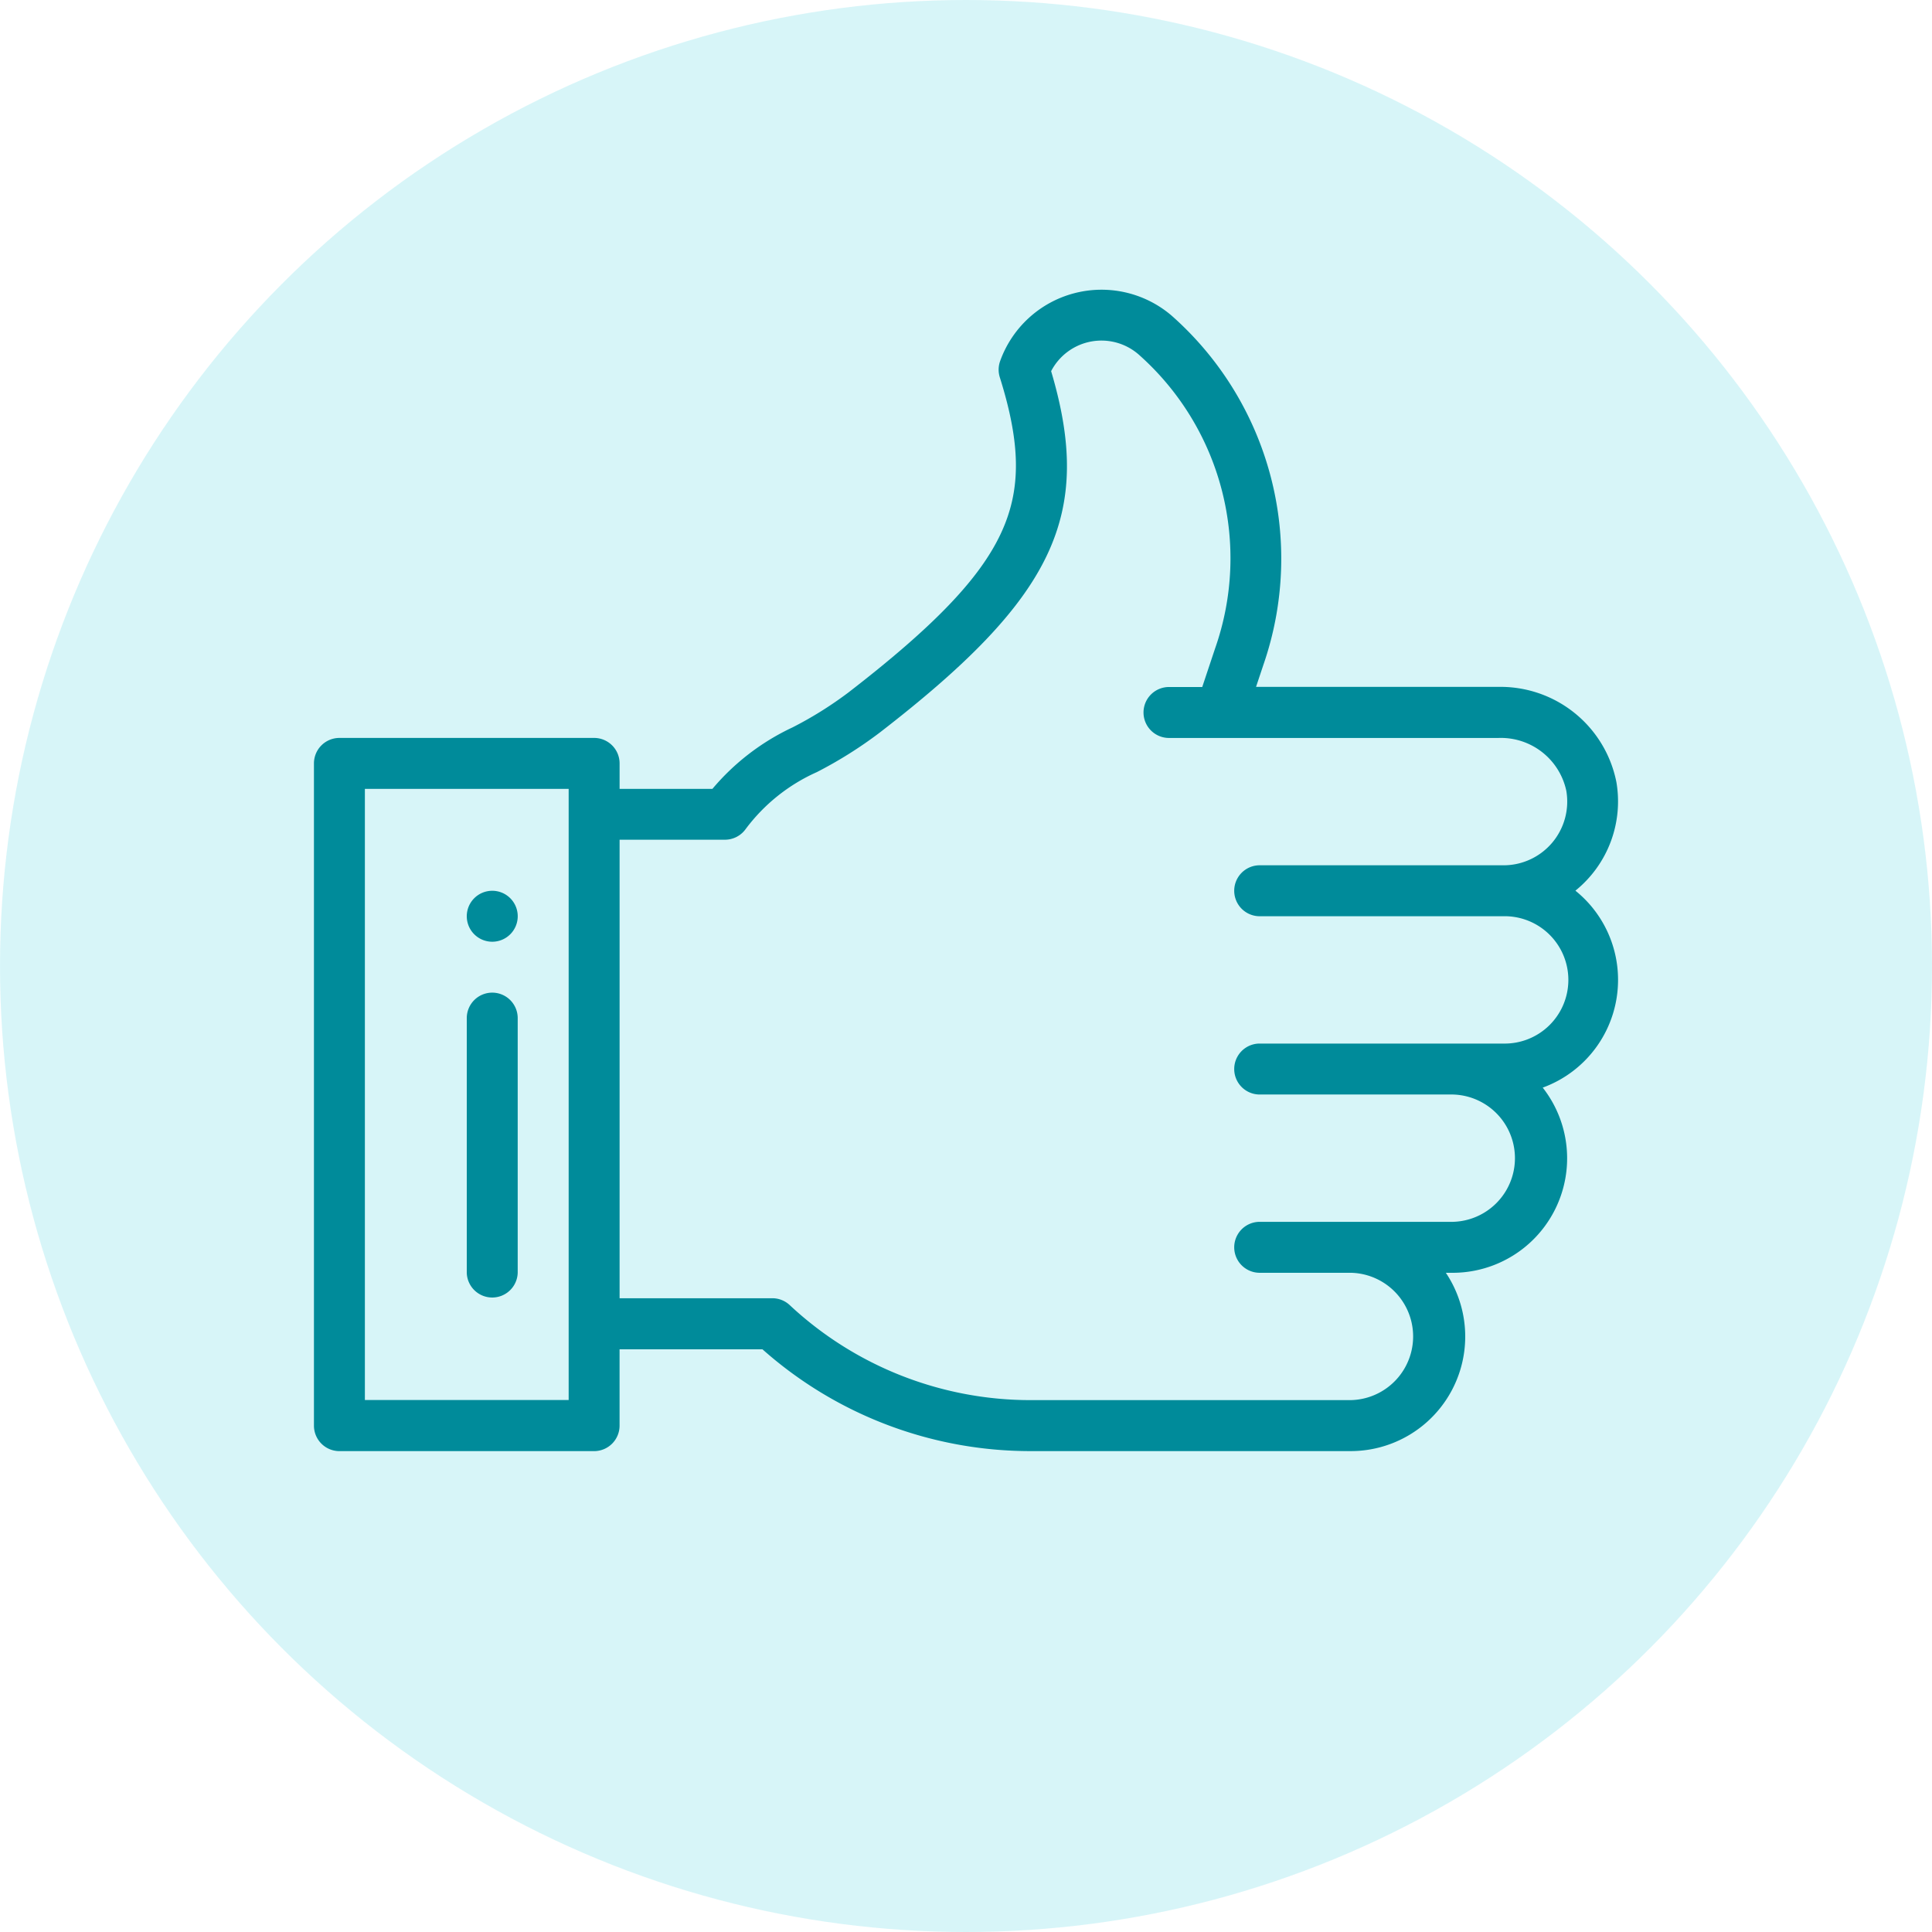 <svg xmlns="http://www.w3.org/2000/svg" width="80" height="80" viewBox="0 0 80 80">
  <g id="High_Response_Rate" data-name="High Response Rate" transform="translate(-402 -1179)">
    <circle id="Ellipse_114" data-name="Ellipse 114" cx="40" cy="40" r="40" transform="translate(402 1179)" fill="#b0ecf2" opacity="0.5"/>
    <g id="_006-hand" data-name="006-hand" transform="translate(415 1191)">
      <g id="Group_888" data-name="Group 888" transform="translate(6.328 24.885)">
        <g id="Group_887" data-name="Group 887">
          <path id="Path_835" data-name="Path 835" d="M61.055,263.972a1.055,1.055,0,1,0,1.055,1.055A1.055,1.055,0,0,0,61.055,263.972Z" transform="translate(-60 -263.972)" fill="#008b9a"/>
        </g>
      </g>
      <g id="Group_890" data-name="Group 890" transform="translate(0 0)">
        <g id="Group_889" data-name="Group 889">
          <path id="Path_836" data-name="Path 836" d="M54,56.6a4.738,4.738,0,0,0-1.766-3.69,4.751,4.751,0,0,0,1.7-4.482,4.893,4.893,0,0,0-4.879-3.957H39.01l.313-.938A13.426,13.426,0,0,0,35.516,29.1a4.461,4.461,0,0,0-7.1,1.873,1.055,1.055,0,0,0-.016.68c.876,2.787.888,4.66.043,6.467-.877,1.874-2.763,3.842-6.308,6.58a15.67,15.67,0,0,1-2.314,1.447A9.717,9.717,0,0,0,16.5,48.694H12.656V47.64A1.055,1.055,0,0,0,11.6,46.585H1.055A1.055,1.055,0,0,0,0,47.64V75.062a1.055,1.055,0,0,0,1.055,1.055H11.6a1.055,1.055,0,0,0,1.055-1.055V71.9h5.916A16.7,16.7,0,0,0,29.7,76.116H42.926a4.744,4.744,0,0,0,3.944-7.383h.275a4.742,4.742,0,0,0,3.736-7.668A4.746,4.746,0,0,0,54,56.6Zm-43.453,17.4H2.109V48.694h8.438ZM49.254,59.241H39.129a1.055,1.055,0,0,0,0,2.109h8.016a2.637,2.637,0,0,1,0,5.273H39.129a1.055,1.055,0,0,0,0,2.109h3.8a2.637,2.637,0,0,1,0,5.273H29.7a14.6,14.6,0,0,1-10-3.935,1.055,1.055,0,0,0-.72-.284H12.656V50.8h4.362a1.055,1.055,0,0,0,.849-.429A7.476,7.476,0,0,1,20.825,48a17.668,17.668,0,0,0,2.6-1.634c7.221-5.578,8.873-9,7.1-14.968a2.347,2.347,0,0,1,3.683-.637,11.263,11.263,0,0,1,3.109,12.111l-.535,1.605H35.438a1.055,1.055,0,1,0,0,2.109H49.057a2.77,2.77,0,0,1,2.8,2.186,2.638,2.638,0,0,1-2.6,3.087H39.129a1.055,1.055,0,0,0,0,2.109H49.254a2.637,2.637,0,1,1,0,5.273Z" transform="translate(0 -28.029)" fill="#008b9a"/>
        </g>
      </g>
      <g id="Group_892" data-name="Group 892" transform="translate(6.328 29.103)">
        <g id="Group_891" data-name="Group 891">
          <path id="Path_837" data-name="Path 837" d="M61.055,303.972A1.055,1.055,0,0,0,60,305.027v10.547a1.055,1.055,0,0,0,2.109,0V305.027A1.055,1.055,0,0,0,61.055,303.972Z" transform="translate(-60 -303.972)" fill="#008b9a"/>
        </g>
      </g>
    </g>
  </g>
</svg>

